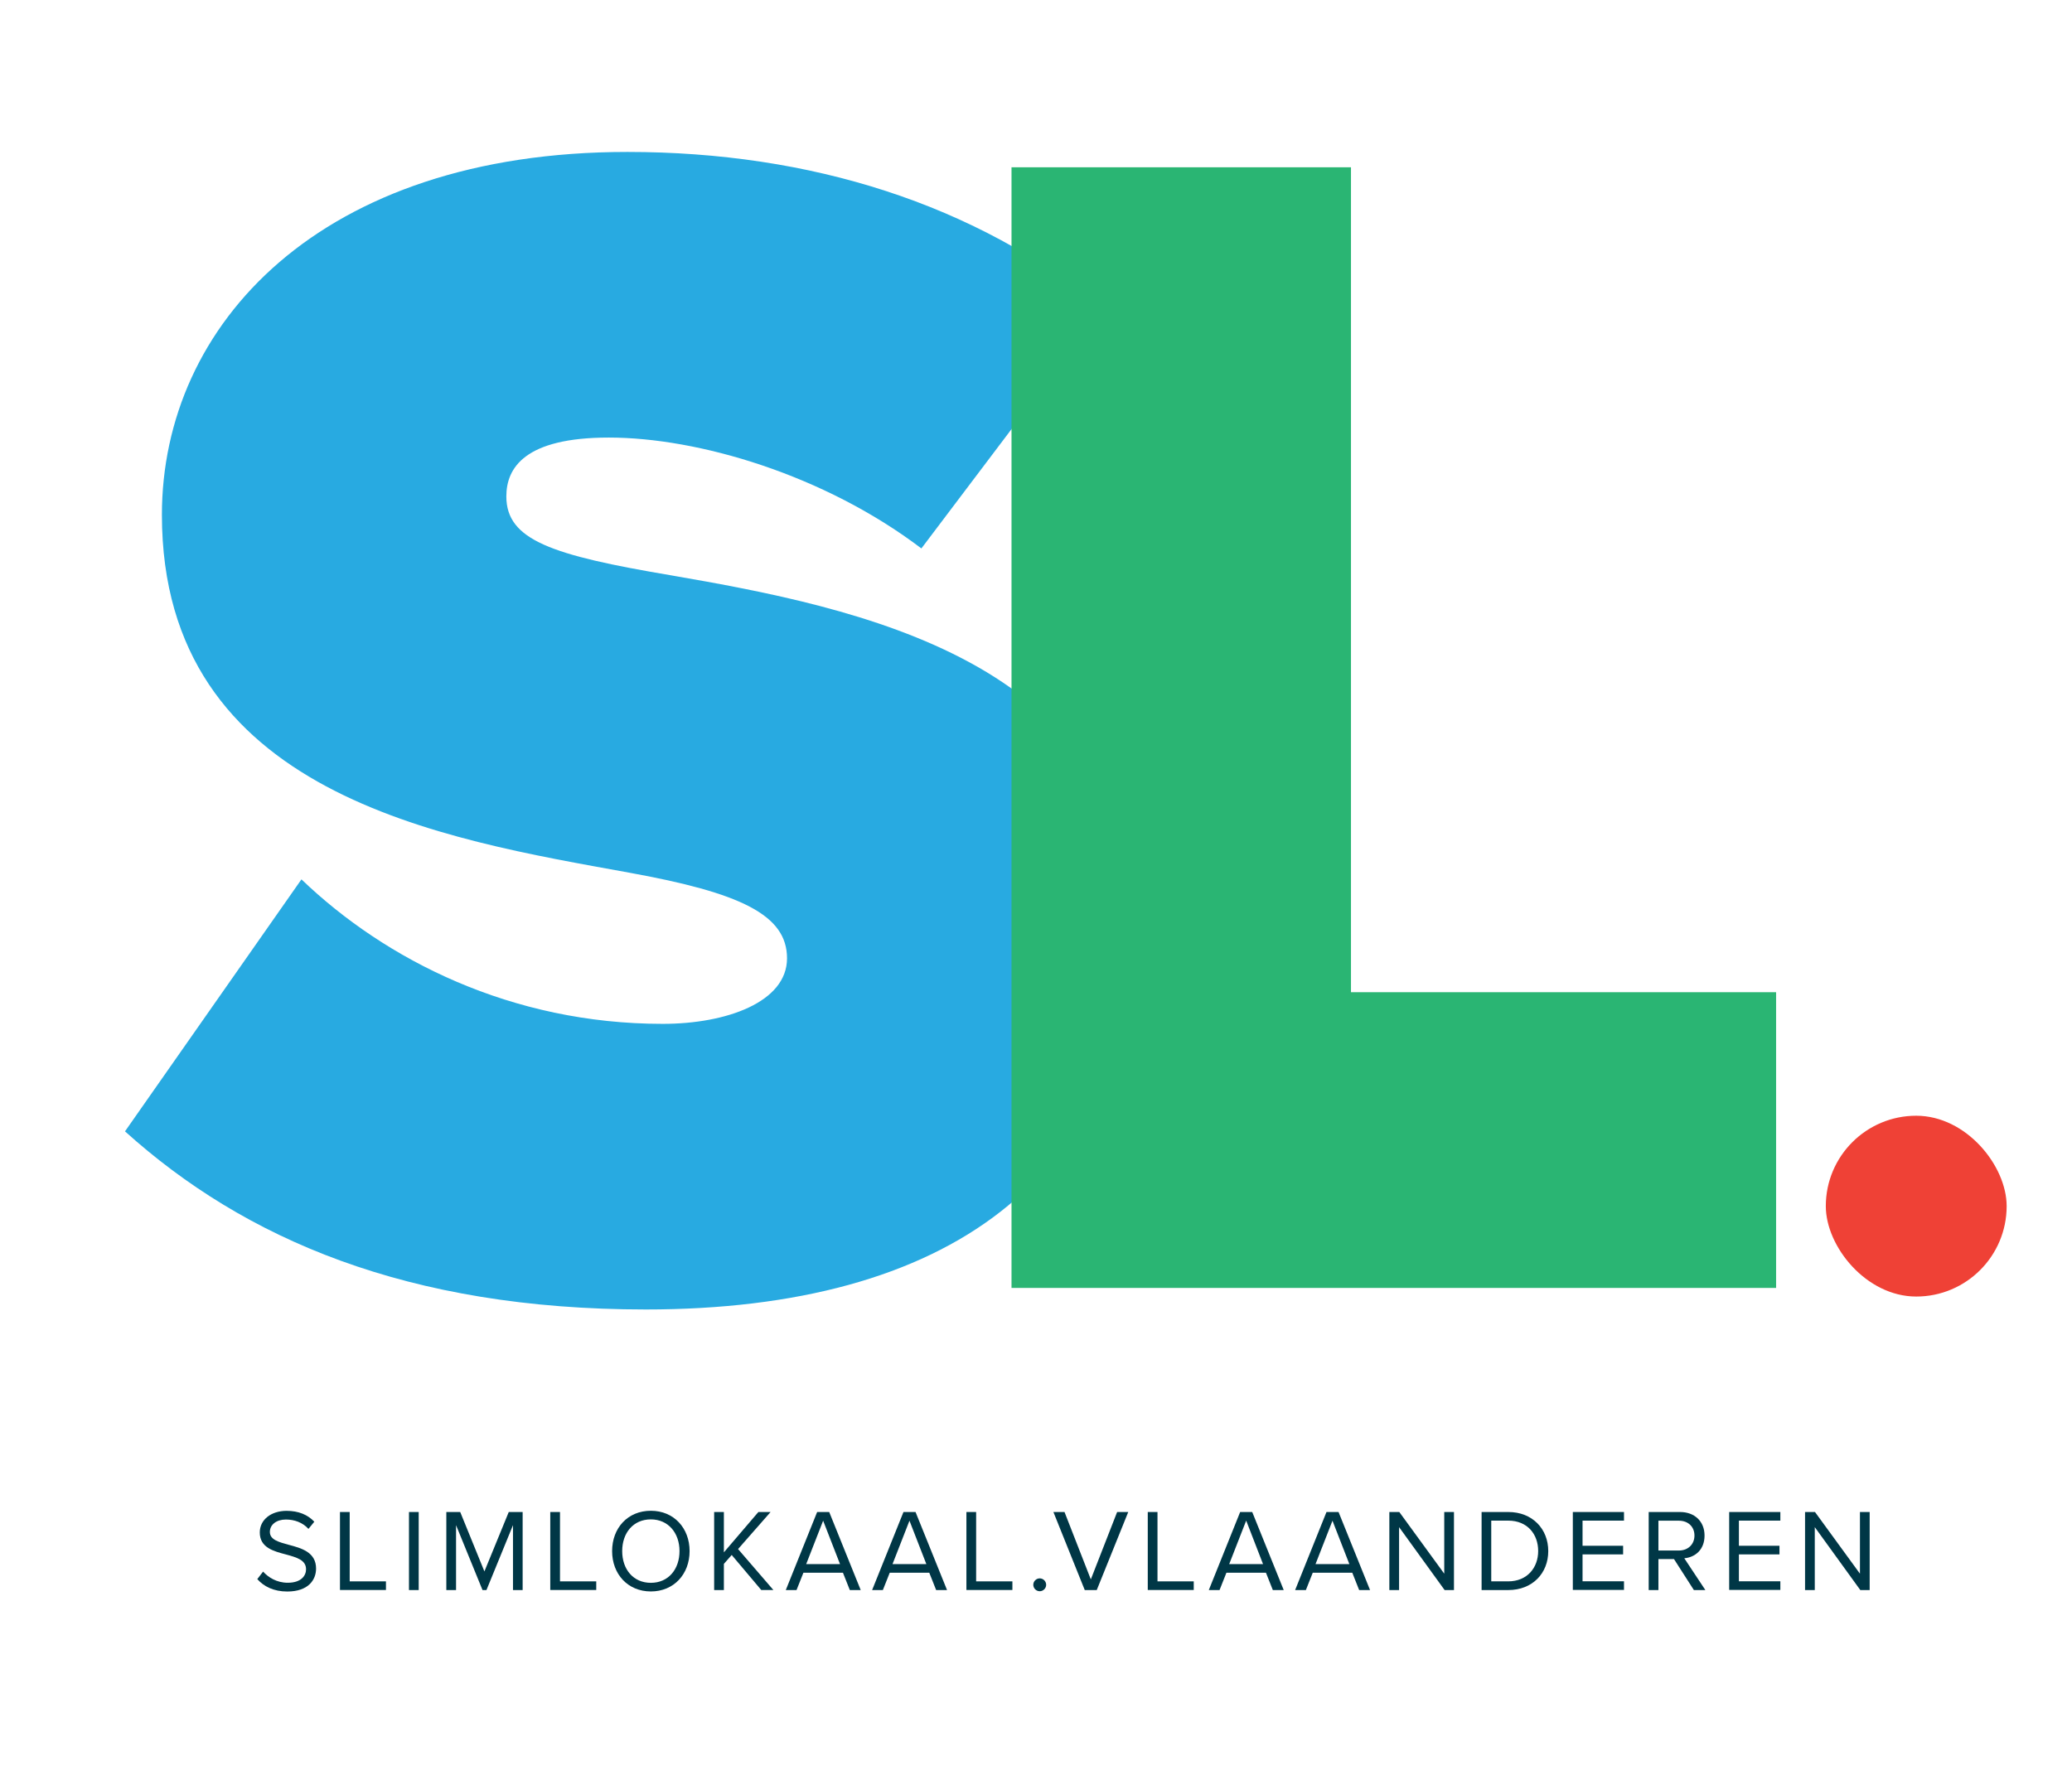 <?xml version="1.0" encoding="UTF-8"?><svg xmlns="http://www.w3.org/2000/svg" viewBox="0 0 283.46 243.55"><defs><style>.cls-1{fill:#2ab573;}.cls-2{fill:#003746;}.cls-3{isolation:isolate;}.cls-4,.cls-5{mix-blend-mode:multiply;}.cls-6{fill:#28aae1;}.cls-5{fill:#ef4136;}</style></defs><g class="cls-3"><g id="Layer_1"><path class="cls-2" d="M36,215.04c.7.78,1.86,1.52,3.36,1.52,1.9,0,2.51-1.02,2.51-1.84,0-1.28-1.3-1.63-2.71-2.02-1.71-.45-3.62-.93-3.62-3.02,0-1.76,1.57-2.96,3.67-2.96,1.63,0,2.9.54,3.79,1.49l-.8.98c-.8-.88-1.92-1.28-3.09-1.28-1.28,0-2.19.69-2.19,1.7,0,1.07,1.23,1.39,2.59,1.76,1.74.46,3.73,1.01,3.73,3.25,0,1.55-1.06,3.14-3.94,3.14-1.86,0-3.22-.7-4.1-1.7l.78-1.01Z"/><path class="cls-2" d="M46.51,217.56v-10.68h1.33v9.49h4.96v1.18h-6.29Z"/><path class="cls-2" d="M55.95,217.56v-10.68h1.33v10.68h-1.33Z"/><path class="cls-2" d="M70.18,217.56v-8.88l-3.63,8.88h-.54l-3.62-8.88v8.88h-1.33v-10.68h1.9l3.31,8.13,3.33-8.13h1.9v10.68h-1.33Z"/><path class="cls-2" d="M75.28,217.56v-10.68h1.33v9.49h4.96v1.18h-6.29Z"/><path class="cls-2" d="M89.04,206.71c3.15,0,5.3,2.37,5.3,5.52s-2.15,5.52-5.3,5.52-5.3-2.37-5.3-5.52,2.13-5.52,5.3-5.52ZM89.04,207.89c-2.4,0-3.92,1.84-3.92,4.34s1.52,4.34,3.92,4.34,3.92-1.86,3.92-4.34-1.54-4.34-3.92-4.34Z"/><path class="cls-2" d="M104.15,217.56l-4.05-4.8-1.07,1.22v3.58h-1.33v-10.68h1.33v5.52l4.72-5.52h1.67l-4.45,5.07,4.83,5.6h-1.65Z"/><path class="cls-2" d="M116.26,217.56l-.94-2.37h-5.41l-.94,2.37h-1.47l4.29-10.68h1.65l4.31,10.68h-1.47ZM112.61,208.07l-2.32,5.94h4.63l-2.31-5.94Z"/><path class="cls-2" d="M128.07,217.56l-.94-2.37h-5.41l-.94,2.37h-1.47l4.29-10.68h1.65l4.31,10.68h-1.47ZM124.42,208.07l-2.32,5.94h4.63l-2.31-5.94Z"/><path class="cls-2" d="M132.21,217.56v-10.68h1.33v9.49h4.96v1.18h-6.29Z"/><path class="cls-2" d="M142.24,215.96c.48,0,.88.4.88.88s-.4.88-.88.88-.88-.4-.88-.88.4-.88.88-.88Z"/><path class="cls-2" d="M148.4,217.56l-4.29-10.68h1.52l3.6,9.22,3.6-9.22h1.52l-4.31,10.68h-1.65Z"/><path class="cls-2" d="M157.02,217.56v-10.68h1.33v9.49h4.96v1.18h-6.29Z"/><path class="cls-2" d="M174.13,217.56l-.94-2.37h-5.41l-.94,2.37h-1.47l4.29-10.68h1.65l4.31,10.68h-1.47ZM170.48,208.07l-2.32,5.94h4.63l-2.3-5.94Z"/><path class="cls-2" d="M185.94,217.56l-.94-2.37h-5.41l-.94,2.37h-1.47l4.29-10.68h1.65l4.31,10.68h-1.47ZM182.29,208.07l-2.32,5.94h4.63l-2.31-5.94Z"/><path class="cls-2" d="M197.63,217.56l-6.23-8.61v8.61h-1.33v-10.68h1.36l6.15,8.44v-8.44h1.33v10.68h-1.28Z"/><path class="cls-2" d="M202.69,217.56v-10.68h3.65c3.31,0,5.47,2.32,5.47,5.35s-2.16,5.33-5.47,5.33h-3.65ZM204.01,216.37h2.32c2.59,0,4.1-1.86,4.1-4.15s-1.46-4.16-4.1-4.16h-2.32v8.31Z"/><path class="cls-2" d="M215.17,217.56v-10.68h7v1.18h-5.67v3.44h5.55v1.18h-5.55v3.68h5.67v1.18h-7Z"/><path class="cls-2" d="M231.73,217.56l-2.72-4.24h-2.13v4.24h-1.33v-10.68h4.29c1.95,0,3.35,1.25,3.35,3.22s-1.31,2.98-2.77,3.11l2.88,4.35h-1.57ZM229.68,208.07h-2.8v4.08h2.8c1.26,0,2.13-.85,2.13-2.05s-.86-2.03-2.13-2.03Z"/><path class="cls-2" d="M236.56,217.56v-10.68h7v1.18h-5.67v3.44h5.55v1.18h-5.55v3.68h5.67v1.18h-7Z"/><path class="cls-2" d="M254.5,217.56l-6.23-8.61v8.61h-1.33v-10.68h1.36l6.15,8.44v-8.44h1.33v10.68h-1.28Z"/><g class="cls-4"><path class="cls-6" d="M41.24,120.32c11.49,11.03,28.73,19.77,49.42,19.77,8.74,0,17.01-2.99,17.01-8.97s-6.44-8.97-21.61-11.72c-25.29-4.6-63.91-10.57-63.91-48.96,0-25.98,21.61-49.65,63.68-49.65,25.06,0,47.58,7.13,65.05,21.38l-24.83,32.87c-13.33-10.11-30.57-15.17-42.76-15.17-11.49,0-14.02,4.14-14.02,8.05,0,5.98,6.21,8.05,22.53,10.8,25.29,4.37,62.76,11.72,62.76,47.12s-25.06,53.33-66.2,53.33c-32.64,0-54.94-9.66-71.26-24.37l24.14-34.48Z"/></g><g class="cls-4"><path class="cls-1" d="M138.38,176.22V22.89h46.44v112.87h58.16v40.46h-104.59Z"/></g><rect class="cls-5" x="249.78" y="152.66" width="24.74" height="24.74" rx="12.37" ry="12.37"/></g></g></svg>